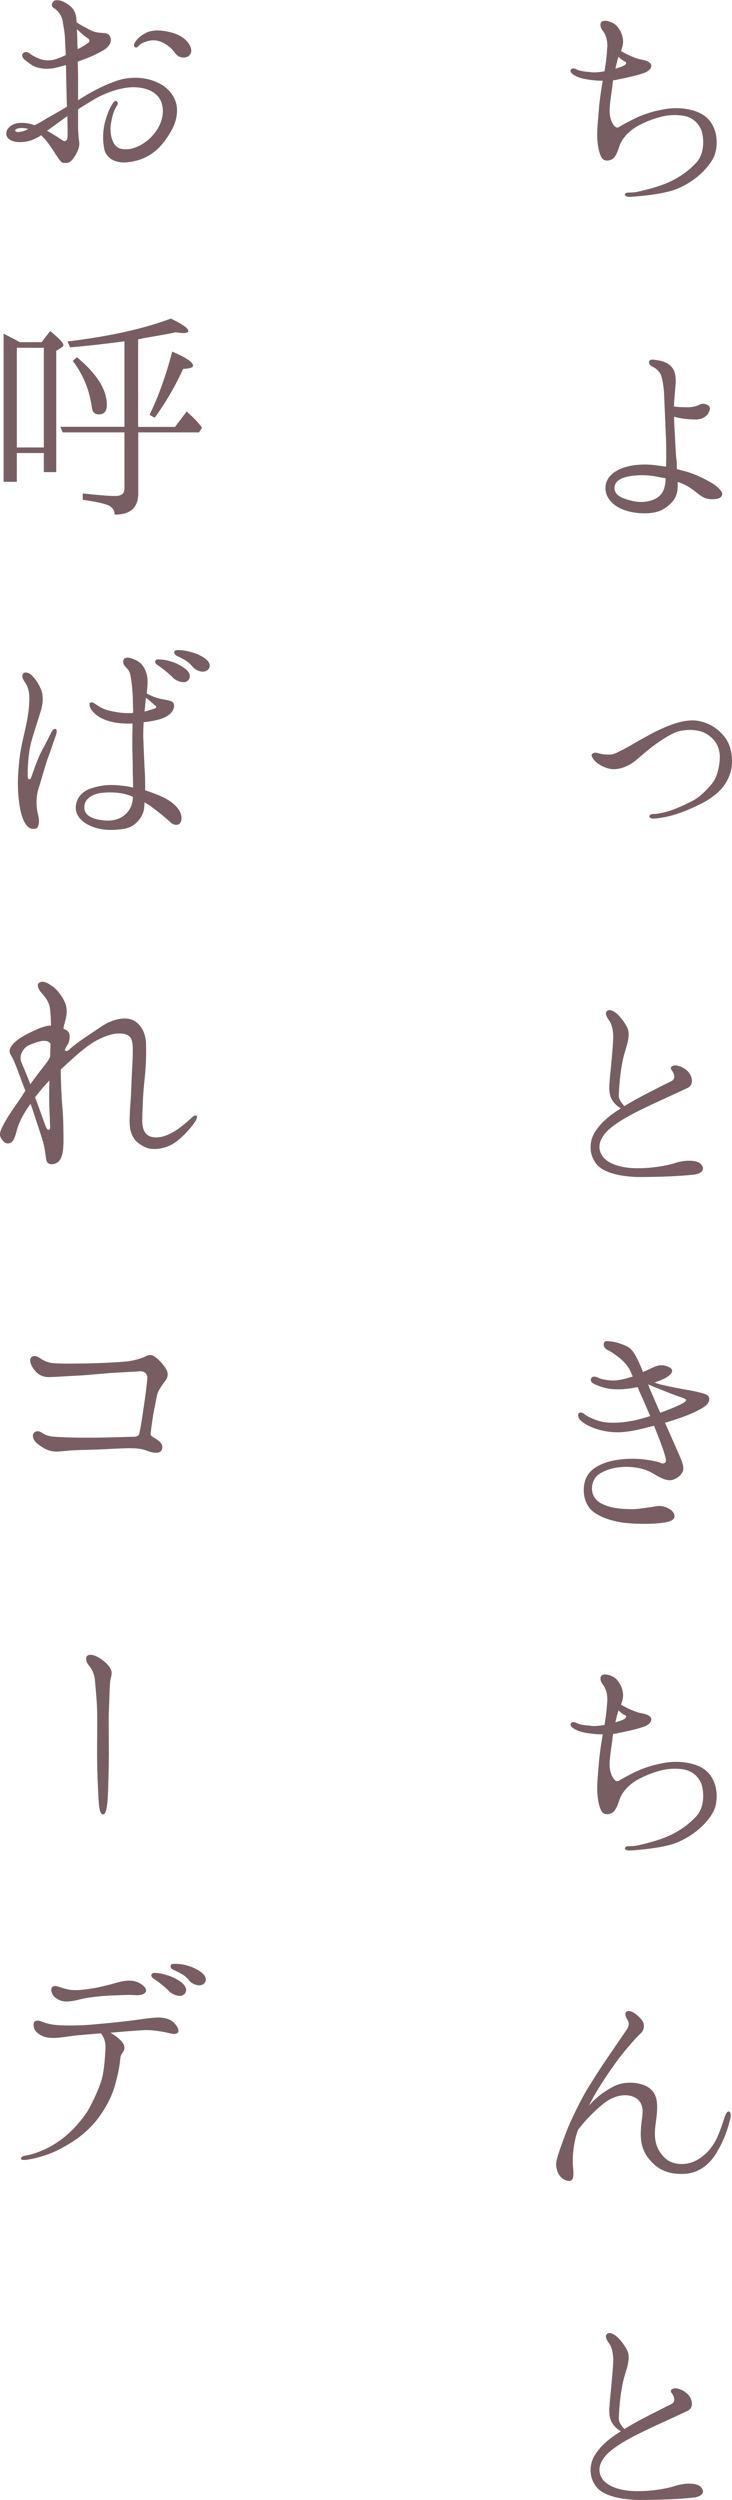 <?xml version="1.0" encoding="UTF-8"?>
<svg id="_レイヤー_2" data-name="レイヤー 2" xmlns="http://www.w3.org/2000/svg" viewBox="0 0 74.82 255.49">
  <defs>
    <style>
      .cls-1 {
        fill: #785e62;
      }
    </style>
  </defs>
  <g id="_レイヤー_1-2" data-name="レイヤー 1">
    <g>
      <path class="cls-1" d="M60.41,7.39c.55,.03,.91-.03,1.38-.1,.18-1.09,.26-2,.29-2.6,0-.68-.21-1.22-.44-1.51-.26-.31-.36-.7-.16-.94,.23-.26,1.09-.05,1.51,.36,.42,.44,.68,1.01,.7,1.64,0,.31-.1,.68-.21,.96,.08,.08,.21,.13,.34,.21,.47,.26,1.22,.57,1.59,.65,.42,.08,.91,.16,1.12,.49,.18,.34-.21,.7-.57,.86-.65,.26-1.95,.55-2.89,.73-.1,.05-.23,.05-.39,.05-.05,.23-.08,.42-.08,.57-.1,.75-.29,1.92-.29,2.55s.16,1.14,.44,1.51c.18,.23,.39,.29,.57,.13,.21-.13,.73-.42,1.38-.75,.96-.49,1.98-.81,2.96-.99,.96-.21,2.16-.23,3.25,.1,1.12,.34,1.77,.96,2.13,1.95,.31,.83,.29,2.05-.1,2.83-.36,.75-1.12,1.56-1.79,2.08-.68,.52-1.4,.94-2.26,1.25-.86,.29-2.21,.49-2.99,.57-.75,.08-1.33,.13-1.64,.13-.31-.03-.39-.16-.39-.21s.05-.23,.34-.23c.26,0,.57,0,.96-.08,.73-.16,1.66-.39,2.63-.75,1.17-.44,2.37-1.14,3.38-2.24,.78-.86,.81-2.24,.55-3.17-.29-.91-1.01-1.4-1.64-1.56-.65-.16-1.61-.18-2.5,.05-.88,.21-1.92,.65-2.57,1.04-.68,.42-1.09,.88-1.38,1.3s-.39,.94-.6,1.4c-.23,.44-.39,.6-.7,.7-.31,.08-.62,.05-.81-.21-.29-.42-.47-1.3-.49-2.29,0-1.01,.13-2.05,.21-3.12,.08-.78,.21-1.64,.36-2.5-.44,0-.88-.03-1.22-.08-.68-.08-1.3-.23-1.66-.47-.29-.13-.55-.44-.34-.62,.18-.18,.42-.05,.7,.08,.29,.1,.62,.16,1.33,.21Zm2.83-1.59c-.05,.1-.1,.23-.13,.34-.05,.21-.13,.52-.21,.88,.42-.13,.73-.23,.91-.34,.23-.13,.21-.34,.13-.36-.1-.03-.34-.18-.6-.39-.03-.05-.05-.08-.1-.13Z"/>
      <path class="cls-1" d="M68.08,47.68c.03-1.04,.03-2.11-.03-3.3-.05-1.46-.13-2.91-.16-3.85-.03-.96-.16-1.64-.29-2.08s-.55-.81-.83-.94c-.31-.13-.49-.34-.42-.6,.13-.23,.44-.16,.83-.1,.55,.08,1.01,.23,1.4,.62,.39,.39,.49,.88,.49,1.59-.03,.6-.16,1.66-.18,2.52,.29,.05,.73,.08,1.2,.08,.6,.03,1.12-.1,1.4-.26,.31-.18,.75-.08,.96,.13,.21,.18,.08,.52-.05,.73-.08,.21-.42,.49-.83,.6-.39,.1-.99,.03-1.4,0-.34-.03-.81-.1-1.27-.23,0,.65,.05,1.33,.08,1.82,.05,.75,.08,2.05,.16,2.5,.03,.18,.03,.57,.05,1.04,.26,.05,.49,.13,.7,.18,.91,.21,2,.73,2.76,1.17,.7,.39,1.12,.88,1.17,1.14,0,.29-.18,.55-.83,.57-.62,.05-1.01-.1-1.38-.36-.34-.23-.78-.65-1.43-1.01-.31-.16-.6-.29-.91-.39v.47c0,1.01-.49,1.74-1.51,2.34-.99,.57-2.81,.49-4,.05-1.17-.44-1.82-1.27-1.87-2.08-.08-.81,.39-1.56,1.35-2.03,.96-.47,2.26-.6,3.46-.49,.47,.05,.94,.13,1.38,.18Zm-.05,1.2c-.1-.03-.21-.03-.31-.05-.83-.18-1.69-.34-2.78-.23-1.17,.08-2.13,.44-2.13,1.27,0,.78,.83,1.09,1.85,1.33,.81,.21,1.98,.1,2.63-.42,.55-.42,.7-.99,.75-1.9Z"/>
      <path class="cls-1" d="M73.57,77.58c.03-.57-.08-1.43-.68-2.03-.62-.65-1.2-.86-2.03-.94-.65-.05-1.46,.05-1.98,.31-.52,.23-1.43,.81-1.98,1.22-.55,.39-1.35,1.09-2,1.64-.65,.52-1.48,.83-2.16,.83s-1.43-.39-1.79-.7c-.34-.31-.57-.7-.44-.83,.18-.23,.47-.16,.65-.1,.31,.08,.73,.16,1.2,.13,.47,0,.88-.31,1.25-.47,.39-.18,1.66-.94,2.24-1.25,.55-.31,1.3-.73,2.13-1.07,.81-.34,1.72-.68,2.78-.7,1.04,0,2.13,.49,2.86,1.2,.65,.62,1.07,1.35,1.17,2.47,.13,1.07-.13,2.05-.78,2.99-.68,.94-1.79,1.61-2.7,2.03-.86,.42-1.87,.83-2.86,1.09-.75,.18-1.4,.26-1.66,.26-.23,0-.42-.1-.42-.21s.13-.26,.36-.26c.21,0,.47,0,1.4-.23,.94-.26,2-.78,2.76-1.17,.75-.42,1.61-1.3,2-1.87,.44-.62,.65-1.66,.68-2.34Z"/>
      <path class="cls-1" d="M70.76,120.06c-1.4,.16-3.69,.23-5.46,.23-1.77-.03-3.59-.39-4.34-1.33-.73-.91-.81-2.24-.13-3.3,.62-.96,1.46-1.66,2.63-2.39-.57-.31-1.01-.88-1.12-1.43-.16-.68,.05-2.11,.13-3.02,.08-.94,.18-1.95,.21-2.7,.03-.75-.16-1.43-.36-1.74-.23-.31-.47-.7-.36-.94,.21-.42,.75-.13,1.09,.16,.34,.29,.88,.99,1.09,1.48,.21,.47,.1,1.17-.05,1.69-.16,.57-.42,1.3-.55,2.21-.16,.88-.26,2.16-.29,2.86-.03,.44,.16,.75,.57,1.2,1.53-.94,3.3-1.79,4.84-2.57,.42-.23,.26-.75,0-1.09-.26-.31,.08-.55,.49-.49,.29,.05,.68,.18,1.07,.52,.44,.36,.86,1.4,.03,1.79-3.43,1.61-5.75,2.55-7.44,3.77-1.64,1.17-1.92,2.42-1.07,3.38,.7,.75,2.16,1.07,3.54,1.04,1.38,0,2.89-.26,3.69-.52,.83-.29,2.34-.44,2.76,.21,.39,.62-.23,.91-.96,.99Z"/>
      <path class="cls-1" d="M61.74,137.2c.13-.21,.47-.13,.73-.1,.31,.03,.91,.16,1.56,.47,.6,.26,.91,.91,1.22,1.53,.13,.29,.31,.68,.47,1.12,.49-.21,.91-.42,1.14-.52,.36-.16,.88-.29,1.48,0,.62,.26,.34,.7-.1,.99-.23,.18-.73,.39-1.33,.6,.18,.08,.36,.13,.52,.18,.31,.08,1.87,.42,2.5,.52,.62,.1,1.48,.26,2.11,.47,.62,.18,.6,.81,.03,1.25-.55,.39-1.46,.83-2.7,1.25-.47,.16-.94,.31-1.4,.44,.44,1.01,1.33,2.99,1.51,3.43,.23,.52,.44,1.07,.34,1.46-.13,.42-.55,.78-1.04,.94-.47,.16-1.09-.08-1.82-.52-.7-.44-1.38-.7-2.47-.78-1.12-.08-2.21,.1-3.15,.65-.68,.42-.96,1.22-.78,1.98,.21,.75,.78,1.12,1.66,1.4,.86,.26,2.03,.29,2.73,.26,.7-.05,1.66-.21,2.16-.29,.47-.08,.96,.05,1.4,.34,.47,.31,.52,.75,.34,.96-.18,.21-.6,.36-1.51,.44-.91,.1-2.52,.1-3.8-.08-1.33-.21-2.63-.7-3.25-1.43-.62-.75-.78-1.9-.47-2.89,.34-.99,1.2-1.48,2.08-1.79,.88-.31,2.21-.44,3.15-.39,.94,.03,2.05,.26,2.29,.34,.21,.08,.42,.23,.65,.05,.18-.16,0-.65-.13-1.09-.1-.36-.62-1.72-1.01-2.68-.34,.1-.68,.16-.91,.23-.75,.21-1.95,.44-2.81,.44s-1.66-.16-2.31-.39c-.65-.23-1.14-.52-1.46-.81-.29-.26-.31-.62-.21-.75,.21-.18,.47,0,.68,.16,.47,.34,1.46,.73,2.16,.78,.73,.08,1.79,0,2.6-.16,.6-.1,1.27-.31,1.87-.49-.34-.78-.68-1.59-.99-2.26-.1-.23-.21-.47-.29-.7-1.01,.21-1.85,.26-2.55,.21-.73-.05-1.4-.31-1.82-.49-.42-.18-.52-.44-.34-.68,.13-.18,.44-.13,.73,.03,.29,.13,.78,.23,1.43,.26,.57,0,1.38-.18,2.05-.42-.13-.23-.18-.42-.23-.52-.18-.42-.62-.96-1.14-1.38-.39-.31-.75-.57-1.17-.78-.44-.21-.49-.55-.39-.78Zm4.55,4.29h-.05c.08,.1,.1,.23,.13,.34,.23,.49,.7,1.66,1.12,2.55,.96-.34,1.72-.68,2.03-.83,.26-.13,.65-.34,.6-.49-.05-.13-.52-.26-1.01-.44-.52-.18-1.48-.57-1.87-.73-.23-.08-.65-.26-.94-.39Z"/>
      <path class="cls-1" d="M60.41,176.39c.55,.03,.91-.03,1.38-.1,.18-1.09,.26-2,.29-2.6,0-.68-.21-1.22-.44-1.51-.26-.31-.36-.7-.16-.94,.23-.26,1.09-.05,1.51,.36,.42,.44,.68,1.01,.7,1.64,0,.31-.1,.68-.21,.96,.08,.08,.21,.13,.34,.21,.47,.26,1.22,.57,1.59,.65,.42,.08,.91,.16,1.12,.49,.18,.34-.21,.7-.57,.86-.65,.26-1.95,.55-2.89,.73-.1,.05-.23,.05-.39,.05-.05,.23-.08,.42-.08,.57-.1,.75-.29,1.92-.29,2.55s.16,1.14,.44,1.51c.18,.23,.39,.29,.57,.13,.21-.13,.73-.42,1.38-.75,.96-.49,1.98-.81,2.96-.99,.96-.21,2.16-.23,3.25,.1,1.12,.34,1.77,.96,2.13,1.95,.31,.83,.29,2.05-.1,2.83-.36,.75-1.12,1.56-1.79,2.08-.68,.52-1.4,.94-2.26,1.25-.86,.29-2.21,.49-2.99,.57-.75,.08-1.33,.13-1.64,.13-.31-.03-.39-.16-.39-.21s.05-.23,.34-.23c.26,0,.57,0,.96-.08,.73-.16,1.66-.39,2.63-.75,1.17-.44,2.37-1.14,3.38-2.24,.78-.86,.81-2.24,.55-3.17-.29-.91-1.01-1.4-1.64-1.56-.65-.16-1.61-.18-2.5,.05-.88,.21-1.92,.65-2.57,1.04-.68,.42-1.09,.88-1.38,1.3s-.39,.94-.6,1.4c-.23,.44-.39,.6-.7,.7-.31,.08-.62,.05-.81-.21-.29-.42-.47-1.3-.49-2.29,0-1.01,.13-2.05,.21-3.12,.08-.78,.21-1.64,.36-2.5-.44,0-.88-.03-1.22-.08-.68-.08-1.3-.23-1.66-.47-.29-.13-.55-.44-.34-.62,.18-.18,.42-.05,.7,.08,.29,.1,.62,.16,1.33,.21Zm2.83-1.59c-.05,.1-.1,.23-.13,.34-.05,.21-.13,.52-.21,.88,.42-.13,.73-.23,.91-.34,.23-.13,.21-.34,.13-.36-.1-.03-.34-.18-.6-.39-.03-.05-.05-.08-.1-.13Z"/>
      <path class="cls-1" d="M74.68,216.42c-.21,.78-.49,1.95-1.3,3.35-.75,1.38-1.9,2.29-3.33,2.39-1.43,.08-2.7-.21-3.77-1.59-1.09-1.38-.78-2.99-.62-4.39,.18-1.43-.68-2-1.66-2.05-.99-.03-1.87,.44-2.63,1.12-.65,.55-1.59,1.48-2.29,2.42-.05,.16-.13,.36-.16,.49-.34,1.17-.44,2.55-.34,3.41,.08,.81,0,1.09-.13,1.2-.08,.16-.47,.18-.91-.1-.47-.31-.65-.91-.7-1.38-.05-.47,.44-1.82,.99-3.28s1.59-3.48,2.13-4.39c.52-.86,1.43-2.31,2.11-3.28,.68-1.01,1.66-2.42,2-2.94,.36-.55,.13-.88,0-1.09s-.21-.52-.08-.68c.18-.21,.57-.08,.81,.08,.26,.18,.55,.39,.83,.78,.31,.39,.21,1.01-.13,1.3-.31,.29-1.04,1.07-1.85,2.08-.81,.99-2,2.76-2.76,4.03-.23,.39-.47,.86-.7,1.3,.88-.99,1.69-1.53,2.55-1.98,1.09-.57,2.86-.49,3.74,.26,.91,.78,.73,2.11,.52,3.69-.18,1.38,0,2.44,.94,3.35,.91,.88,2.42,.75,3.3,.23,.91-.52,1.46-1.2,1.87-1.92,.42-.75,.86-2.18,.96-2.47,.1-.31,.26-.6,.44-.57,.16,.05,.23,.31,.16,.62Z"/>
      <path class="cls-1" d="M70.76,255.26c-1.4,.16-3.69,.23-5.46,.23-1.77-.03-3.59-.39-4.34-1.33-.73-.91-.81-2.24-.13-3.3,.62-.96,1.46-1.66,2.63-2.39-.57-.31-1.01-.88-1.12-1.43-.16-.68,.05-2.11,.13-3.02,.08-.94,.18-1.95,.21-2.7,.03-.75-.16-1.43-.36-1.74-.23-.31-.47-.7-.36-.94,.21-.42,.75-.13,1.09,.16,.34,.29,.88,.99,1.09,1.48,.21,.47,.1,1.17-.05,1.69-.16,.57-.42,1.3-.55,2.21-.16,.88-.26,2.16-.29,2.86-.03,.44,.16,.75,.57,1.2,1.53-.94,3.3-1.79,4.84-2.57,.42-.23,.26-.75,0-1.09-.26-.31,.08-.55,.49-.49,.29,.05,.68,.18,1.07,.52,.44,.36,.86,1.4,.03,1.79-3.43,1.61-5.75,2.55-7.44,3.77-1.64,1.17-1.92,2.42-1.07,3.38,.7,.75,2.16,1.07,3.54,1.04,1.38,0,2.89-.26,3.69-.52,.83-.29,2.34-.44,2.76,.21,.39,.62-.23,.91-.96,.99Z"/>
    </g>
    <g>
      <path class="cls-1" d="M.65,13.71c-.05-.47,.34-.88,.91-1.07,.6-.16,1.4-.08,1.95,.16,.44-.18,.96-.52,1.35-.75,.31-.18,1.12-.62,1.98-1.14-.03-.88-.05-2-.08-3.22,0-.36,0-.7-.03-1.04-.55,.16-1.04,.29-1.38,.34-.55,.08-1.2,.05-1.79-.18-.47-.21-.91-.62-1.09-.75-.16-.16-.31-.44-.1-.62,.21-.21,.44-.13,.68,.03,.23,.18,.49,.34,1.01,.55,.49,.18,1.01,.18,1.46,.08,.36-.1,.7-.23,1.2-.47-.03-.78-.08-1.4-.08-1.74-.03-.57-.16-1.3-.26-1.85-.13-.52-.49-.99-.86-1.2-.34-.21-.23-.49-.1-.65,.1-.16,.34-.21,.75-.13,.39,.1,.91,.44,1.14,.68,.23,.21,.44,.65,.49,1.07,0,.1,.03,.26,.03,.47,.44,.31,.99,.57,1.43,.81,.52,.26,1.01,.26,1.4,.29,.36,.03,.55,.16,.65,.52,.1,.39-.13,.86-.68,1.2-.6,.36-1.51,.81-2.55,1.14-.03,.03-.08,.03-.13,.05,0,.57,.03,1.12,.03,1.48v2.47c1.09-.7,2.44-1.46,3.93-1.98,1.53-.52,3.12-.36,4.26,.21,1.07,.49,1.87,1.51,1.92,2.65,.05,1.14-.39,2.13-1.35,3.41-.99,1.27-2.18,1.87-3.64,2.05-1.3,.16-2.24-.42-2.44-1.33-.18-.91-.16-1.87,.08-2.81,.26-.94,.6-1.66,.86-1.98,.26-.34,.57,0,.39,.29-.21,.29-.42,.65-.62,1.72-.23,1.04,.05,2.5,.96,2.73,.94,.21,2-.18,2.91-.99,.91-.83,1.35-1.82,1.4-2.65,.05-.78-.18-1.51-.78-1.98-.57-.49-1.59-.73-2.63-.65-1.07,.1-2.37,.52-3.51,1.17-.57,.34-1.17,.7-1.74,1.07v1.56c0,.55,.03,1.14,.1,1.66,.1,.52-.1,.96-.29,1.33-.18,.39-.47,.7-.65,.83-.21,.13-.39,.1-.55,.1-.18,0-.31-.05-.42-.21-.1-.1-.36-.47-.7-1.01-.29-.44-.68-1.07-1.27-1.61-.13,.1-.31,.21-.44,.26-.65,.36-1.25,.47-1.92,.44-.68-.05-1.14-.34-1.2-.78Zm.91-.34c.05,.1,.23,.16,.47,.1,.29-.03,.49-.1,.86-.29-.81-.23-1.4,0-1.33,.18Zm3.25,0c.44,.23,.81,.47,1.14,.68,.44,.31,.62,.42,.73,.36,.21-.08,.23-.34,.23-.62,0-.31,0-1.09-.03-1.92-.23,.16-.47,.34-.68,.49-.55,.39-1.01,.75-1.4,1.01ZM7.86,3c.03,.52,.05,1.09,.05,1.53,0,.16,.03,.34,.03,.49,.39-.18,.7-.39,.99-.57,.26-.16,.31-.39-.05-.6-.26-.16-.62-.49-1.01-.86Zm11.47,2.7c-.34,.26-.99,.29-1.38-.21-.34-.44-.6-.75-1.22-1.09-.57-.31-1.14-.34-1.59-.21-.42,.13-.73,.23-.96,.49-.13,.16-.26,.23-.42,.13-.05-.08-.1-.21,0-.42,.16-.29,.44-.65,1.12-1.01,.65-.34,1.48-.34,2.47-.1,.86,.18,1.56,.62,1.92,1.14,.34,.49,.39,.99,.05,1.27Z"/>
      <path class="cls-1" d="M2.01,34.97h2.24l.88-1.14c.88,.73,1.35,1.2,1.35,1.43,0,.1-.05,.18-.16,.23l-.57,.36v12.4h-1.27v-1.95H1.72v2.94H.37v-15.13c.49,.23,.94,.49,1.33,.68l.31,.18Zm-.29,.57v10.19h2.76v-10.19H1.72Zm12.4-.83v8.92h3.77l1.2-1.59c.1,.13,.21,.21,.23,.23,.49,.44,.94,.91,1.33,1.43l-.31,.49h-6.21v6.24c0,1.46-.81,2.18-2.42,2.16v-.03c0-.39-.21-.7-.62-.91-.42-.18-1.33-.39-2.63-.57v-.65c1.51,.16,2.6,.26,3.35,.26,.6,0,.91-.26,.91-.75v-5.75H6.4l-.23-.57h6.55v-8.74c-1.92,.26-3.77,.47-5.56,.62l-.26-.6c4.26-.52,7.8-1.3,10.56-2.34,1.2,.57,1.79,.99,1.79,1.27,0,.13-.16,.21-.52,.21-.16,0-.42-.03-.78-.08-.99,.23-2.13,.39-3.35,.62l-.47,.1Zm-6.27,1.79c2.05,1.69,3.07,3.33,3.07,4.86,0,.68-.26,.99-.83,.99-.39,0-.65-.23-.7-.7-.23-1.74-.86-3.33-1.95-4.76l.42-.39Zm7.44,5.9c.99-2.08,1.74-4.24,2.31-6.47,1.43,.62,2.13,1.09,2.13,1.43,0,.21-.34,.31-1.01,.34-.81,1.77-1.77,3.43-2.91,4.99l-.52-.29Z"/>
      <path class="cls-1" d="M5.72,75.14c-.13,.29-.47,1.4-.75,2.13-.29,.73-.7,2.29-1.04,3.35-.34,1.09-.16,2.18-.03,2.7,.16,.57,.1,1.3-.29,1.38-.42,.05-.75-.03-1.14-.73-.36-.73-.55-1.87-.62-3.04s.03-2.29,.13-3.28c.1-.99,.36-2.08,.6-3.12,.23-1.04,.39-2,.42-2.96,.03-.96-.21-1.51-.47-1.87-.23-.36-.34-.62-.16-.86,.18-.23,.65-.08,.91,.21,.26,.26,.6,.68,.91,1.4,.26,.62,.21,1.51-.03,2.24-.21,.7-.62,1.9-.99,3.22-.34,1.35-.34,2.96-.34,3.41s.31,.36,.36,.13c.18-.52,.6-1.74,.94-2.44,.34-.7,.55-.99,1.07-2.08,.13-.29,.34-.52,.52-.42,.1,.05,.1,.31,0,.62Zm12.71,8.94c-.13,.29-.68,.31-1.01-.05-.34-.31-1.09-.96-1.79-1.46-.23-.21-.55-.39-.86-.57,0,.23-.03,.42-.03,.57-.08,.78-.78,1.92-2.03,2.13-1.43,.23-2.6,.13-3.61-.36-1.01-.49-1.43-1.25-1.35-1.98,.08-.68,.49-1.43,1.51-1.77,.99-.34,1.92-.44,3.04-.31,.42,.03,.86,.1,1.3,.21,0-.62-.03-1.27-.03-1.82,0-.86-.05-1.87-.05-3.04,0-.52,.03-1.14,.03-1.69-.73,.03-1.51,0-2.18-.18-.73-.18-1.33-.47-1.79-.94-.47-.44-.49-.96-.36-1.01,.23-.13,.49,.13,.86,.36,.34,.23,.86,.42,1.22,.49,.78,.16,1.38,.26,2.29,.21,.03-.23,.03-.44,0-.62,0-.94-.05-1.82-.16-2.63-.1-.78-.18-1.04-.49-1.35-.34-.34-.44-.62-.29-.88,.13-.21,.42-.26,.99-.03,.57,.21,1.04,.57,1.3,1.38,.21,.55,.16,1.35,.05,2.13,.42,.23,.88,.42,1.3,.52,.49,.13,1.12,.16,1.38,.39,.23,.21,.18,.86-.44,1.3-.55,.42-1.53,.62-2.55,.73-.03,.65-.05,1.3-.03,1.66,.03,.83,.08,2.29,.16,3.61,.03,.55,.03,1.14,.03,1.69,.31,.1,.65,.21,.96,.34,.99,.36,1.74,.78,2.29,1.4s.52,1.27,.36,1.56Zm-4.86-2.65c-.1-.05-.26-.1-.39-.16-.88-.31-2.05-.34-2.86-.23-.78,.1-1.61,.52-1.69,1.3-.08,.75,.36,1.2,1.46,1.43,1.12,.21,1.85,.05,2.42-.31,.73-.49,1.07-1.22,1.07-2v-.03Zm1.35-10.11c-.03,.16-.05,.31-.05,.49-.05,.26-.05,.55-.1,.91,.39-.1,.73-.21,.99-.29,.26-.08,.26-.23,.08-.34-.13-.13-.55-.47-.91-.78Zm2.7-2.13c-.39-.36-.86-.78-1.51-1.22-.21-.1-.31-.31-.21-.49,.08-.1,.31-.1,.42-.08,.42,0,.88,.1,1.43,.29,.55,.21,1.3,.62,1.56,1.07,.23,.44,0,.83-.36,.94-.36,.08-.94-.1-1.33-.49Zm2.05-1.07c-.39-.47-.81-.73-1.59-1.09-.21-.1-.34-.31-.23-.49,.05-.1,.29-.1,.42-.1,.42,0,.88,.08,1.46,.26,.55,.16,1.33,.55,1.59,.96s.05,.83-.34,.94c-.34,.13-.96-.05-1.3-.47Z"/>
      <path class="cls-1" d="M20.08,114.41c-.23,.42-.83,1.17-1.56,1.85-.75,.68-1.38,.99-2.18,1.12s-1.3,0-1.79-.29c-.6-.34-.99-.75-1.2-1.53-.21-.73-.05-2.24,.03-3.51,.05-1.27,.1-2.44,.16-3.48,.05-1.17,.1-2.24-.26-2.6-.34-.36-1.04-.44-1.85-.26-.81,.18-1.9,.73-2.7,1.38-.75,.57-1.4,1.17-2.52,2.21v.44c.03,1.33,.1,2.7,.18,3.59,.08,.86,.08,1.61,.1,2.76,0,.57,.03,1.61-.23,2.18-.13,.34-.34,.6-.81,.7-.44,.08-.68-.16-.73-.47-.05-.31-.1-.91-.29-1.69-.21-.75-.57-1.77-1.01-3.15-.1-.29-.18-.57-.29-.83h-.03c-.7,.99-1.17,1.85-1.38,2.7-.21,.83-.42,1.22-.73,1.3-.31,.1-.57-.03-.86-.47-.26-.44-.13-.75,.31-1.59,.44-.81,1.12-1.74,1.79-2.73,.1-.18,.23-.36,.36-.57-.21-.55-.39-1.01-.52-1.38-.29-.78-.65-1.77-.96-2.26-.31-.47-.03-.96,.57-1.46,.57-.49,1.59-.94,2.26-1.25,.47-.18,.86-.31,1.27-.31,0-.62-.05-1.25-.1-1.72-.08-.65-.44-1.14-.86-1.61-.36-.39-.49-.86-.29-1.01,.31-.26,.75-.13,1.3,.26,.57,.36,1.04,1.01,1.35,1.66,.31,.65,.23,1.38,.03,2.05-.05,.21-.13,.44-.16,.68,.29,.13,.49,.26,.57,.44,.13,.29,.08,.83-.1,1.14-.21,.31-.36,.6-.31,.65,.08,.1,.23,.13,.52-.16,.49-.49,2.24-1.64,3.22-2.29,.88-.6,1.74-.81,2.37-.81s1.14,.21,1.61,.81c.42,.55,.57,1.25,.57,1.95,.03,.6,0,1.98-.13,3.25-.18,1.53-.23,3.04-.26,4.32-.03,1.3,.49,1.77,1.3,1.82,.81,.05,1.72-.42,2.24-.78,.55-.36,1.27-1.01,1.59-1.3,.31-.29,.62-.16,.39,.23Zm-14.92-7.75c-.1-.16-.29-.29-.68-.29-.44,0-1.22,.31-1.61,.49-.39,.21-1.04,.96-.65,1.79,.26,.6,.55,1.3,.88,2.16,.55-.78,1.14-1.53,1.43-1.9s.47-.62,.6-.94c0-.47,.03-.94,.03-1.33Zm-.03,8.55c-.03-.34-.03-.83-.08-1.9-.03-.78-.03-1.77,0-2.89-.57,.6-1.04,1.17-1.46,1.72,.47,1.25,.91,2.55,1.09,2.99,.18,.47,.44,.42,.44,.08Z"/>
      <path class="cls-1" d="M15.81,143.81c-.16,.73-.34,1.98-.42,2.76,0,.18,.29,.31,.65,.55,.62,.39,.68,.88,.39,1.2-.26,.29-1.07,.1-1.38-.05-.34-.13-.88-.26-1.53-.26-.75-.03-2.65,.1-3.56,.13-.94,.03-2.47,.05-3.09,.13-.65,.05-1.14,.13-1.61,.03-.47-.1-.94-.36-1.43-.75-.49-.39-.57-.91-.36-1.12,.23-.23,.55-.18,.73-.05,.18,.1,.42,.29,.88,.39,.47,.1,2.13,.16,3.98,.16s4.42-.1,4.71-.1c.31-.03,.44-.13,.49-.42,.18-.88,.29-1.64,.44-2.68,.16-1.01,.31-2.29,.36-2.86,.03-.55-.39-.73-.73-.73-.36,.03-1.3,.08-2.21,.13-.88,.03-2.57,.21-3.69,.29-1.09,.05-2.68,.16-3.43,.18-.78,0-1.27-.39-1.59-.88-.34-.47-.44-.99-.18-1.17,.29-.23,.62-.05,.88,.13,.29,.18,.55,.34,1.01,.44,.62,.13,2.11,.1,3.69,.08,1.61-.03,3.48-.13,4.21-.21,.75-.1,1.46-.31,1.87-.52,.47-.23,.7-.13,.99,.08,.31,.23,.73,.65,1.07,1.17,.34,.52,.16,.99-.05,1.25-.21,.26-.44,.62-.65,.96s-.29,.99-.44,1.77Z"/>
      <path class="cls-1" d="M11.31,170.58c.21,.39,.05,.73-.03,1.14-.08,.39-.1,2.24-.16,3.33-.03,1.04,.03,4.06,0,4.84,0,.75-.05,2.83-.1,3.72-.05,.88-.16,1.85-.49,1.82-.34,0-.42-.81-.47-1.77-.05-.99-.13-2.55-.13-3.69-.03-.99,.03-3.72,0-5.02-.03-1.3-.18-2.57-.23-3.28-.08-.68-.34-1.14-.65-1.51-.29-.34-.31-.78-.13-.94,.23-.18,.65-.13,1.22,.21,.57,.36,.96,.73,1.17,1.14Z"/>
      <path class="cls-1" d="M18.1,207.79c-.31,.18-.7,0-1.22-.1-.55-.1-1.43-.26-2.24-.21-.65,.03-2.18,.16-3.35,.26,.42,.23,.83,.55,1.12,.86,.39,.42,.34,.83,.23,1.01-.08,.16-.31,.36-.34,.73-.05,.39-.08,1.04-.44,2.37-.34,1.35-.81,2.26-1.48,3.28-.68,1.01-1.46,1.79-2.31,2.44-.86,.62-1.92,1.25-2.91,1.64-.99,.39-1.98,.6-2.39,.65-.36,.05-.62,.03-.62-.1-.03-.1,.1-.26,.39-.31,.26-.05,.73-.13,1.27-.34,.86-.31,1.53-.65,2.47-1.33,.96-.7,2.13-1.98,2.73-2.99,.6-1.07,1.2-2.42,1.43-3.3,.21-.88,.29-2.03,.34-2.94,.05-.73-.18-1.25-.47-1.61-1.07,.1-2.24,.18-2.86,.26-.65,.08-1.48,.23-2.08,.21-.81,0-1.27-.26-1.64-.6-.34-.34-.39-.94-.16-1.09,.29-.21,.65,.05,1.25,.21,.57,.16,1.25,.21,2.34,.21s1.95-.05,2.96-.16c1.01-.08,2.44-.23,3.43-.36,.99-.13,1.79-.26,2.47-.29,.86-.03,1.43,.21,1.72,.49,.49,.49,.65,.94,.36,1.12Zm-12.38-3.59c-.42-.26-.6-.88-.39-1.12,.21-.23,.65-.05,.88,.03,.29,.1,.7,.23,1.12,.26,.83,.08,1.87-.13,2.24-.18,.62-.1,1.56-.34,2.21-.52,.62-.18,1.17-.31,1.77-.23,.6,.08,1.12,.42,1.33,.78,.21,.39-.21,.73-1.01,.68-.83-.05-1.4,0-2.31,.03-.88,.03-1.59,.1-2.39,.21-.83,.1-1.38,.34-2,.39-.65,.08-1.04-.05-1.43-.31Zm11.52-.75c-.36-.36-.86-.78-1.51-1.22-.21-.13-.34-.31-.21-.49,.08-.13,.31-.13,.44-.1,.39,0,.86,.13,1.4,.31,.55,.21,1.33,.62,1.56,1.07,.26,.44,0,.83-.36,.94-.39,.08-.94-.13-1.33-.49Zm2.08-1.07c-.39-.49-.86-.73-1.64-1.09-.21-.1-.31-.31-.21-.49,.08-.1,.29-.1,.44-.1,.39,0,.88,.05,1.4,.23,.55,.16,1.33,.57,1.61,.99,.26,.42,.05,.83-.31,.94-.36,.13-.96-.08-1.3-.47Z"/>
    </g>
  </g>
</svg>
